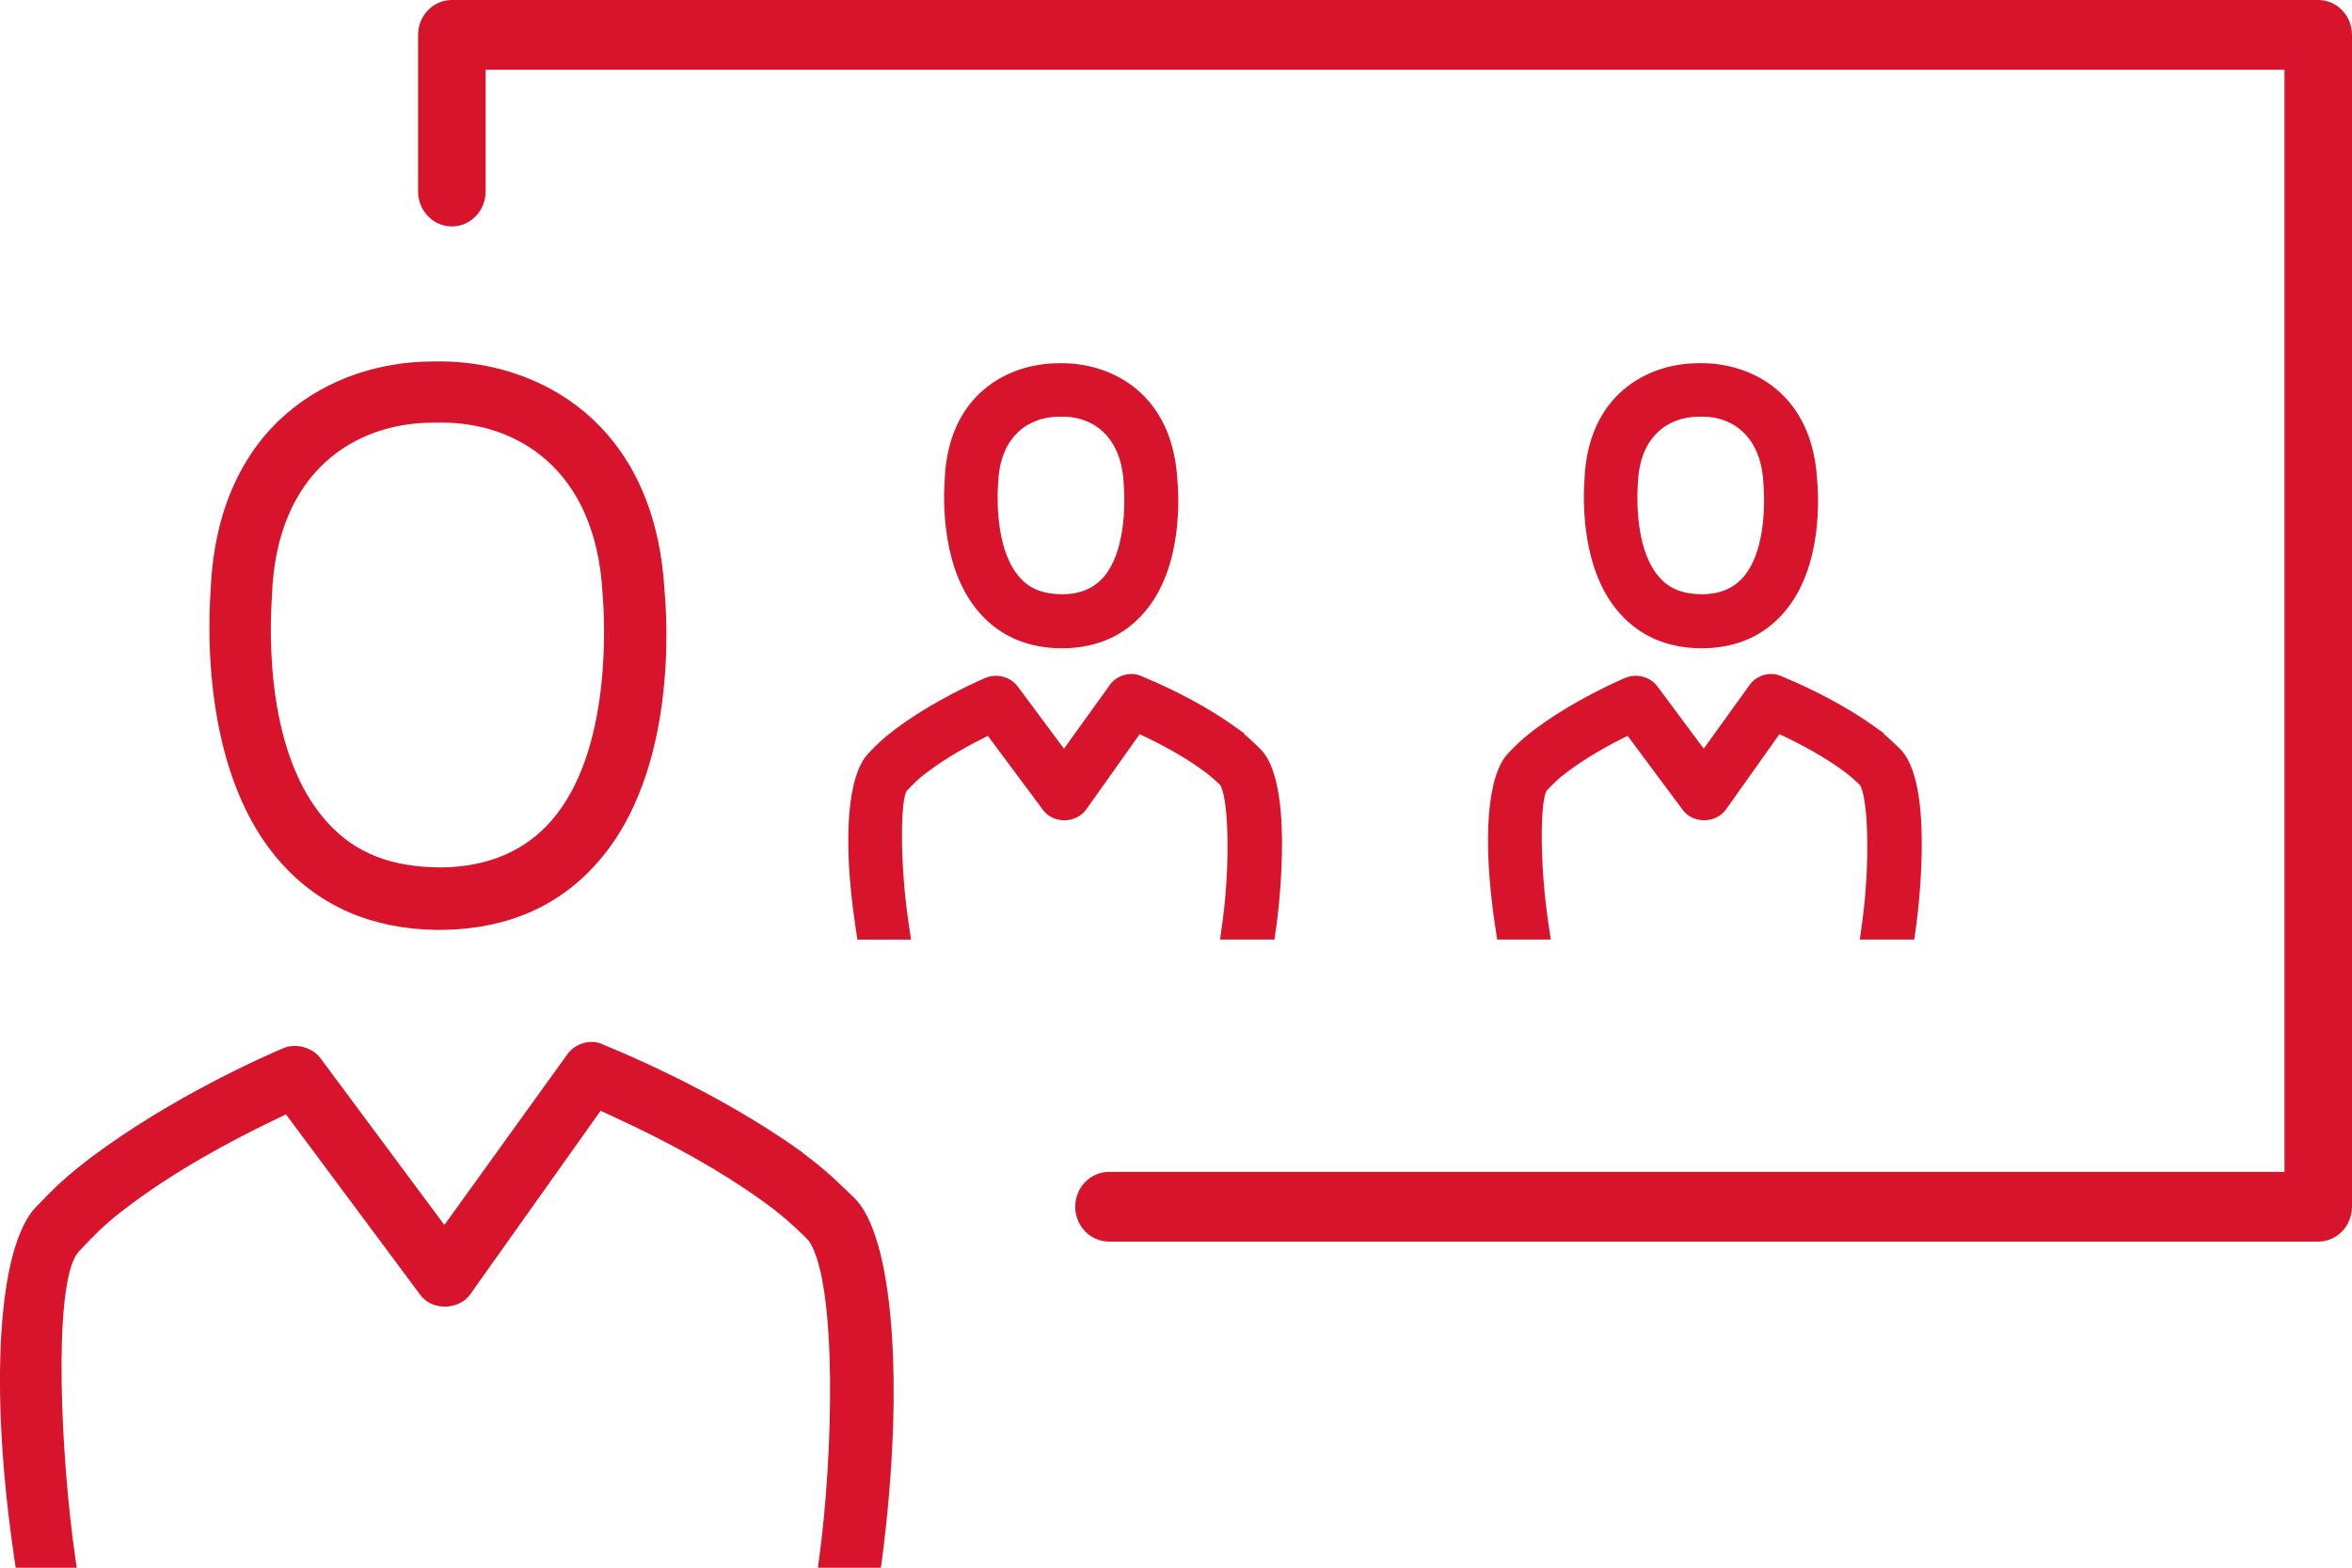 <?xml version="1.0" encoding="UTF-8"?> <!-- Generator: Adobe Illustrator 25.4.0, SVG Export Plug-In . SVG Version: 6.00 Build 0) --> <svg xmlns="http://www.w3.org/2000/svg" xmlns:xlink="http://www.w3.org/1999/xlink" version="1.1" id="Ebene_1" x="0px" y="0px" viewBox="0 0 149.991 100" style="enable-background:new 0 0 149.991 100;" xml:space="preserve"> <style type="text/css"> .st0{fill:#D8142C;} </style> <g> <path class="st0" d="M147.837-0H28.817c-1.19,0-2.154,0.996-2.154,2.222v9.996 c0,1.226,0.964,2.225,2.154,2.225c1.187,0,2.151-0.999,2.151-2.225V4.447h114.717 v70.3H70.725c-1.19,0-2.156,0.996-2.156,2.222c0,1.226,0.967,2.225,2.156,2.225 h77.112c1.187,0,2.154-0.999,2.154-2.225V2.222 C149.991,0.996,149.024-0,147.837-0z"></path> <path class="st0" d="M51.189,73.54l0.009-0.014l-0.264-0.188 c-3.325-2.365-7.682-4.719-12.266-6.625l-0.367-0.156 c-0.735-0.271-1.679,0.039-2.136,0.712l-7.827,10.865l-7.898-10.63 c-0.498-0.691-1.555-0.981-2.345-0.657c-1.141,0.482-7.108,3.084-12.351,7.025 c-1.543,1.183-2.276,1.885-3.433,3.1c-2.462,2.517-3.018,11.581-1.38,22.554 l0.069,0.475h3.895l-0.094-0.636C3.888,93.035,3.385,82.514,4.843,80.071 l0.154-0.218c1.334-1.405,1.911-1.957,3.16-2.889 c3.034-2.308,6.632-4.221,9.115-5.42l0.965-0.464l8.598,11.556 c0.338,0.441,0.891,0.7,1.53,0.707c0.68-0.011,1.268-0.294,1.614-0.774 l8.323-11.721l0.978,0.455c3.649,1.686,6.761,3.445,9.25,5.234 c1.229,0.873,1.8,1.389,2.884,2.425l0.195,0.223 c1.8,2.797,1.518,13.71,0.634,20.184l-0.085,0.632h4.017l0.067-0.485 c1.458-11.166,0.737-20.664-1.757-23.103 C53.141,75.108,52.502,74.516,51.189,73.54z"></path> <path class="st0" d="M27.82,59.313h0.005l0.664-0.007 c4.019-0.112,7.275-1.582,9.682-4.37c5.036-5.771,4.379-15.49,4.198-17.368 c-0.65-10.716-8.12-14.516-14.321-14.516l-0.641,0.007 c-6.191,0.069-13.565,3.955-13.977,14.665c-0.188,2.701-0.416,11.935,4.561,17.387 C20.453,57.837,23.76,59.249,27.82,59.313z M17.344,38.02l-0.002-0.03 c0.299-8.047,5.415-10.973,10.109-11.028l0.737-0.007 c4.655,0,9.785,2.85,10.235,10.856c0.14,1.644,0.641,10.072-3.256,14.532 c-1.699,1.947-4.06,2.953-7.016,2.985c-3.185-0.007-5.486-0.905-7.241-2.836 C16.951,48.203,17.181,40.376,17.344,38.02z"></path> <path class="st0" d="M69.271,51.629l3.407-4.801c1.548,0.724,2.869,1.476,3.932,2.238 c0.507,0.359,0.73,0.558,1.207,1.01c0.549,0.926,0.627,5.175,0.153,8.644 l-0.163,1.21h3.467l0.134-0.93c0.197-1.513,1.077-9.164-1.042-11.234 c-0.411-0.401-0.702-0.677-1.038-0.956l0.019-0.034l-0.697-0.496 c-1.57-1.116-3.615-2.221-5.759-3.111l-0.2-0.083 c-0.679-0.253-1.506,0.014-1.917,0.608l-2.923,4.061l-2.937-3.95 c-0.448-0.625-1.327-0.872-2.047-0.575c-0.54,0.229-3.356,1.464-5.817,3.312 c-0.747,0.572-1.101,0.909-1.653,1.492c-1.355,1.385-1.675,5.492-0.854,10.988 l0.135,0.909h3.42l-0.179-1.22c-0.528-3.654-0.499-7.592-0.103-8.252 l0.005-0.012c0.545-0.575,0.79-0.808,1.317-1.2 c1.263-0.961,2.754-1.769,3.859-2.311l3.531,4.745 c0.307,0.405,0.8,0.64,1.357,0.643C68.455,52.312,68.96,52.06,69.271,51.629z "></path> <path class="st0" d="M67.612,41.35h0.015l0.325-0.004 c2.072-0.057,3.759-0.822,5.011-2.273c2.528-2.897,2.205-7.607,2.116-8.513 c-0.331-5.457-4.17-7.393-7.359-7.393L67.426,23.17 c-3.185,0.035-6.977,2.011-7.182,7.454c-0.094,1.312-0.205,5.809,2.289,8.539 C63.812,40.582,65.521,41.318,67.612,41.35z M63.638,31.045l0.014-0.215 c0.114-3.102,2.045-4.229,3.813-4.25l0.326-0.004 c1.756,0,3.692,1.104,3.865,4.213c0.059,0.693,0.274,4.241-1.288,6.032 c-0.621,0.708-1.494,1.073-2.593,1.084c-1.21-0.001-2.07-0.328-2.709-1.033 C63.602,35.285,63.579,32.27,63.638,31.045z"></path> <path class="st0" d="M96.195,48.032c-1.356,1.385-1.676,5.492-0.855,10.988l0.137,0.909 h3.419l-0.179-1.22c-0.519-3.577-0.501-7.429-0.104-8.257 c0.552-0.582,0.797-0.814,1.323-1.207c1.262-0.96,2.754-1.769,3.859-2.311 l3.531,4.745c0.307,0.405,0.8,0.64,1.358,0.643 c0.568-0.01,1.073-0.263,1.386-0.694l3.407-4.801 c1.548,0.724,2.869,1.476,3.932,2.238c0.507,0.359,0.729,0.558,1.206,1.01 c0.549,0.926,0.628,5.175,0.154,8.644l-0.163,1.21h3.467l0.133-0.93 c0.197-1.513,1.077-9.164-1.041-11.234c-0.412-0.402-0.705-0.679-1.039-0.956 l0.019-0.034l-0.697-0.496c-1.568-1.115-3.613-2.221-5.758-3.111l-0.2-0.083 c-0.678-0.253-1.506,0.014-1.918,0.608l-2.923,4.061l-2.937-3.95 c-0.448-0.626-1.329-0.873-2.046-0.575c-0.54,0.229-3.356,1.464-5.818,3.312 C97.097,47.116,96.744,47.452,96.195,48.032z"></path> <path class="st0" d="M108.41,41.35h0.015l0.325-0.004 c2.072-0.057,3.758-0.822,5.012-2.273c2.533-2.903,2.205-7.609,2.115-8.513 c-0.331-5.457-4.17-7.393-7.358-7.393l-0.294,0.002 c-3.185,0.035-6.977,2.011-7.182,7.454c-0.094,1.312-0.205,5.809,2.289,8.539 C104.61,40.582,106.319,41.318,108.41,41.35z M104.437,31.046l0.014-0.216 c0.114-3.102,2.045-4.229,3.813-4.25l0.325-0.004 c1.756,0,3.692,1.104,3.865,4.213c0.059,0.693,0.274,4.241-1.289,6.032 c-0.62,0.708-1.493,1.073-2.592,1.084c-1.21-0.001-2.07-0.329-2.709-1.033 C104.397,35.283,104.377,32.269,104.437,31.046z"></path> </g> </svg> 